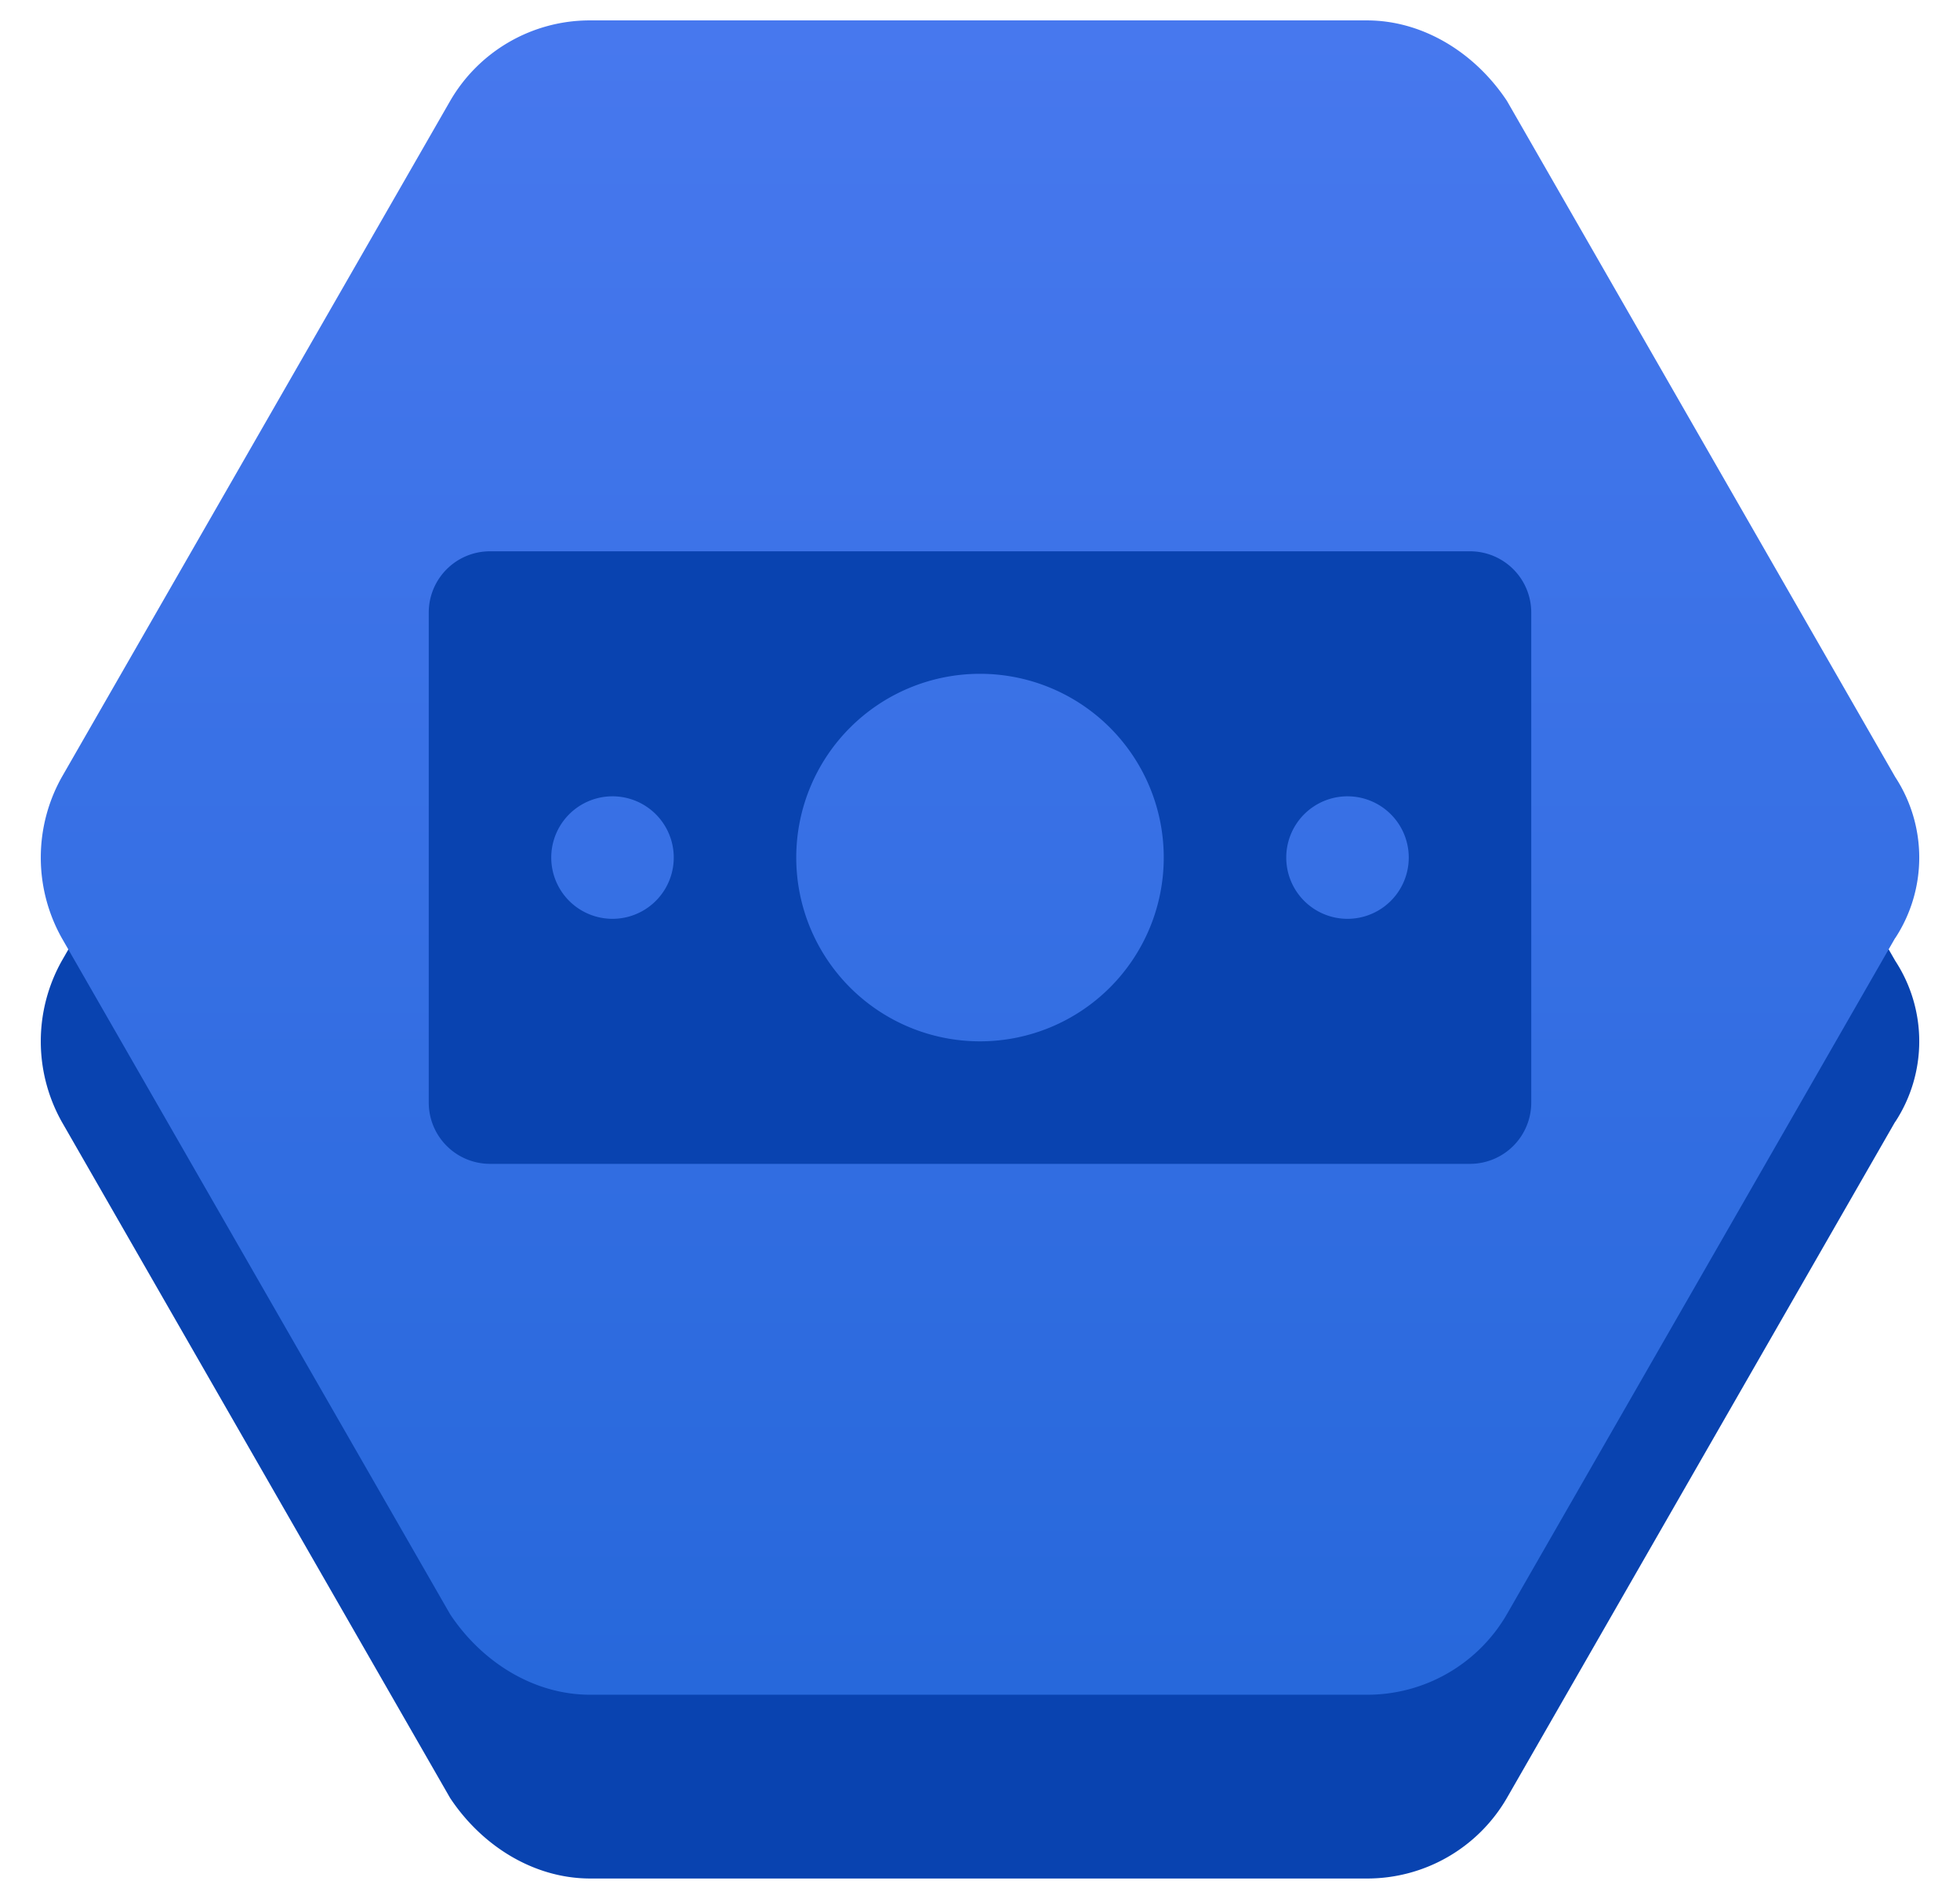 <svg version="1.1" xmlns="http://www.w3.org/2000/svg" xmlns:xlink="http://www.w3.org/1999/xlink" viewBox="0 0 32 31" width="32" height="31" class="icon_bonus_real">
                                    <linearGradient x1="50%" y1="0%" x2="50%" y2="100%" id="bonusRealGradient">
                                        <stop stop-color="#4778EE" offset="0%"></stop>
                                        <stop stop-color="#2768DB" offset="100%"></stop>
                                    </linearGradient>
                                    <g fill="none" fill-rule="evenodd">
                                        <path d="M0-1h32v32H0z"></path>
                                        <path d="M30.941 18.314l-6.339 11.039a2.633 2.633 0 0 1-2.287 1.314H9.636c-.915 0-1.764-.526-2.287-1.314l-6.34-11.039a2.688 2.688 0 0 1 0-2.628L7.35 4.647a2.633 2.633 0 0 1 2.287-1.314h12.679c.915 0 1.764.526 2.287 1.314l6.34 11.039a2.4 2.4 0 0 1 0 2.628z" fill="#0943B0"></path>
                                        <path d="M30.941 16.314l-6.339 11.039a2.633 2.633 0 0 1-2.287 1.314H9.636c-.915 0-1.764-.526-2.287-1.314l-6.34-11.039a2.688 2.688 0 0 1 0-2.628L7.35 2.647a2.633 2.633 0 0 1 2.287-1.314h12.679c.915 0 1.764.526 2.287 1.314l6.34 11.039a2.4 2.4 0 0 1 0 2.628z" fill="url(#bonusRealGradient)" transform="translate(0 -1)"></path>
                                        <path d="M24 9a1 1 0 0 1 1 1v8a1 1 0 0 1-1 1H8a1 1 0 0 1-1-1v-8a1 1 0 0 1 1-1h16zm-8 2a3 3 0 1 0 0 6 3 3 0 0 0 0-6zm6 2a1 1 0 1 0 0 2 1 1 0 0 0 0-2zm-12 0a1 1 0 1 0 0 2 1 1 0 0 0 0-2z" fill="#0943B0"></path>
                                    </g>
                                </svg>